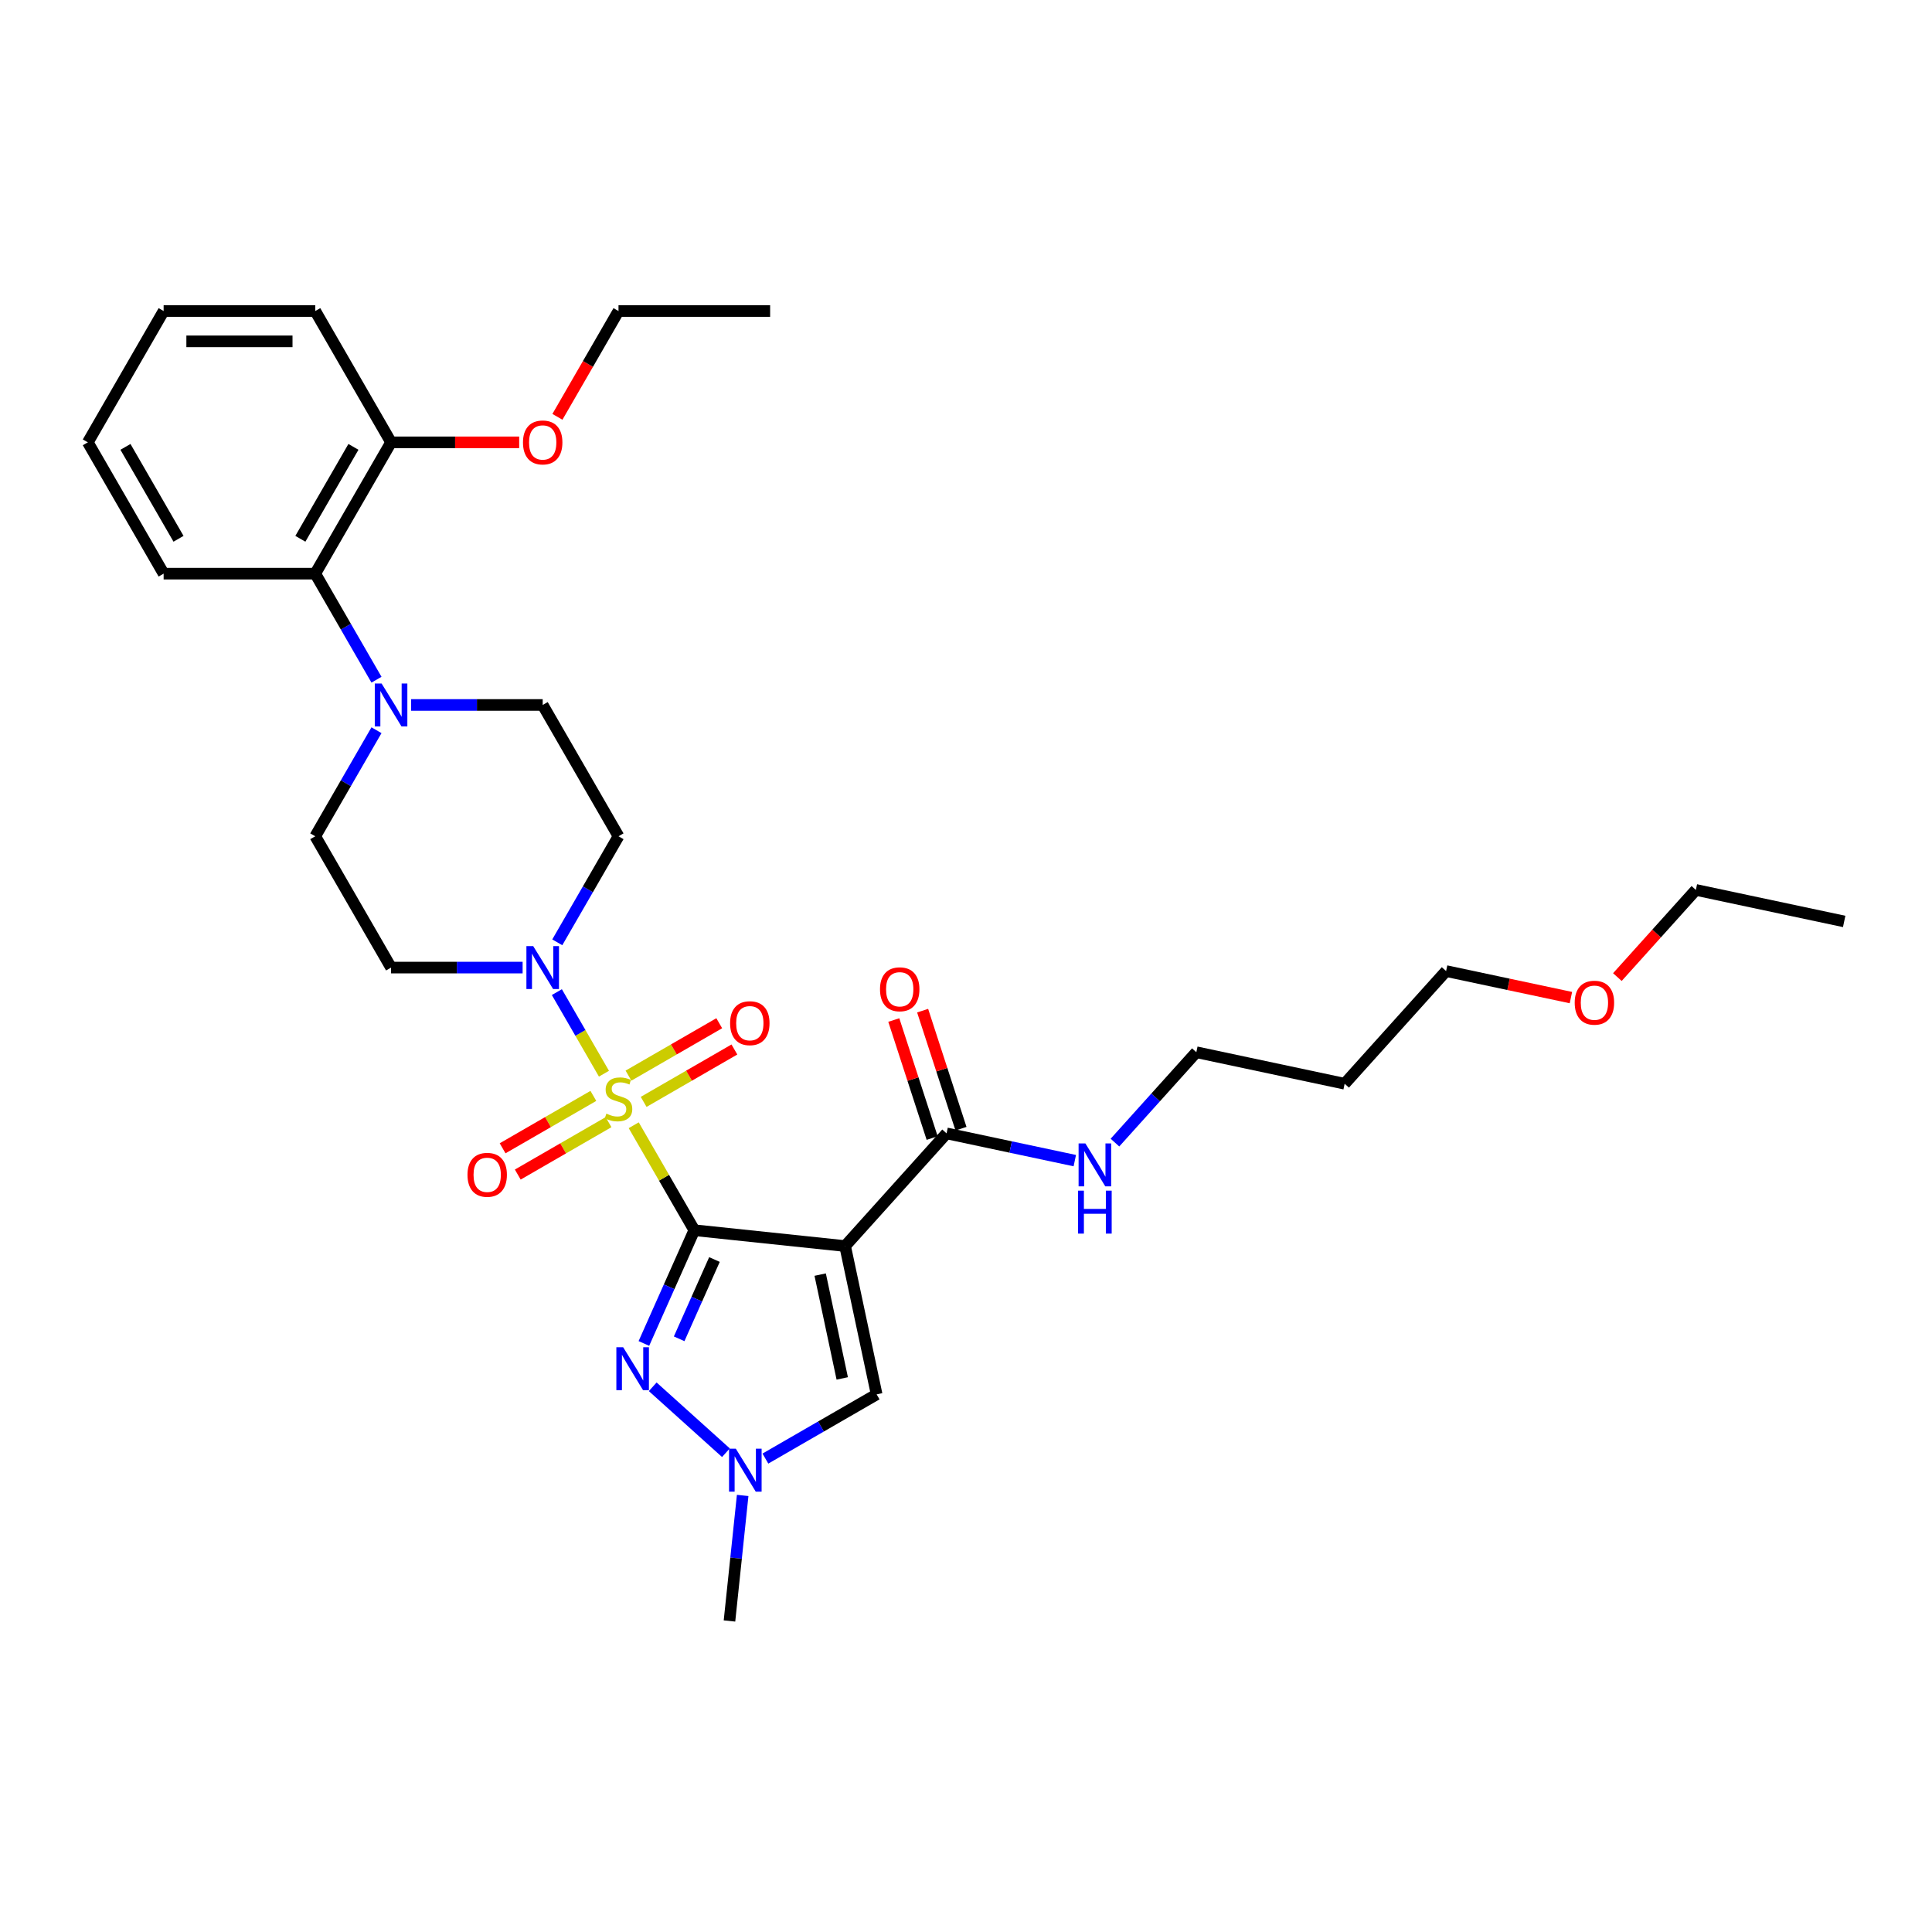<?xml version='1.0' encoding='iso-8859-1'?>
<svg version='1.1' baseProfile='full'
              xmlns='http://www.w3.org/2000/svg'
                      xmlns:rdkit='http://www.rdkit.org/xml'
                      xmlns:xlink='http://www.w3.org/1999/xlink'
                  xml:space='preserve'
width='1000px' height='1000px' viewBox='0 0 1000 1000'>
<!-- END OF HEADER -->
<rect style='opacity:1.0;fill:#FFFFFF;stroke:none' width='1000' height='1000' x='0' y='0'> </rect>
<path class='bond-0' d='M 359.377,636.752 L 343.694,609.589' style='fill:none;fill-rule:evenodd;stroke:#000000;stroke-width:6px;stroke-linecap:butt;stroke-linejoin:miter;stroke-opacity:1' />
<path class='bond-0' d='M 343.694,609.589 L 328.012,582.425' style='fill:none;fill-rule:evenodd;stroke:#CCCC00;stroke-width:6px;stroke-linecap:butt;stroke-linejoin:miter;stroke-opacity:1' />
<path class='bond-1' d='M 359.377,636.752 L 437.428,644.955' style='fill:none;fill-rule:evenodd;stroke:#000000;stroke-width:6px;stroke-linecap:butt;stroke-linejoin:miter;stroke-opacity:1' />
<path class='bond-2' d='M 359.377,636.752 L 346.327,666.062' style='fill:none;fill-rule:evenodd;stroke:#000000;stroke-width:6px;stroke-linecap:butt;stroke-linejoin:miter;stroke-opacity:1' />
<path class='bond-2' d='M 346.327,666.062 L 333.277,695.372' style='fill:none;fill-rule:evenodd;stroke:#0000FF;stroke-width:6px;stroke-linecap:butt;stroke-linejoin:miter;stroke-opacity:1' />
<path class='bond-2' d='M 369.801,651.929 L 360.666,672.446' style='fill:none;fill-rule:evenodd;stroke:#000000;stroke-width:6px;stroke-linecap:butt;stroke-linejoin:miter;stroke-opacity:1' />
<path class='bond-2' d='M 360.666,672.446 L 351.531,692.964' style='fill:none;fill-rule:evenodd;stroke:#0000FF;stroke-width:6px;stroke-linecap:butt;stroke-linejoin:miter;stroke-opacity:1' />
<path class='bond-3' d='M 312.606,555.742 L 300.417,534.63' style='fill:none;fill-rule:evenodd;stroke:#CCCC00;stroke-width:6px;stroke-linecap:butt;stroke-linejoin:miter;stroke-opacity:1' />
<path class='bond-3' d='M 300.417,534.63 L 288.228,513.518' style='fill:none;fill-rule:evenodd;stroke:#0000FF;stroke-width:6px;stroke-linecap:butt;stroke-linejoin:miter;stroke-opacity:1' />
<path class='bond-8' d='M 333.149,570.335 L 356.637,556.774' style='fill:none;fill-rule:evenodd;stroke:#CCCC00;stroke-width:6px;stroke-linecap:butt;stroke-linejoin:miter;stroke-opacity:1' />
<path class='bond-8' d='M 356.637,556.774 L 380.125,543.214' style='fill:none;fill-rule:evenodd;stroke:#FF0000;stroke-width:6px;stroke-linecap:butt;stroke-linejoin:miter;stroke-opacity:1' />
<path class='bond-8' d='M 325.301,556.742 L 348.789,543.181' style='fill:none;fill-rule:evenodd;stroke:#CCCC00;stroke-width:6px;stroke-linecap:butt;stroke-linejoin:miter;stroke-opacity:1' />
<path class='bond-8' d='M 348.789,543.181 L 372.277,529.62' style='fill:none;fill-rule:evenodd;stroke:#FF0000;stroke-width:6px;stroke-linecap:butt;stroke-linejoin:miter;stroke-opacity:1' />
<path class='bond-9' d='M 307.125,567.236 L 283.637,580.797' style='fill:none;fill-rule:evenodd;stroke:#CCCC00;stroke-width:6px;stroke-linecap:butt;stroke-linejoin:miter;stroke-opacity:1' />
<path class='bond-9' d='M 283.637,580.797 L 260.149,594.357' style='fill:none;fill-rule:evenodd;stroke:#FF0000;stroke-width:6px;stroke-linecap:butt;stroke-linejoin:miter;stroke-opacity:1' />
<path class='bond-9' d='M 314.973,580.829 L 291.485,594.39' style='fill:none;fill-rule:evenodd;stroke:#CCCC00;stroke-width:6px;stroke-linecap:butt;stroke-linejoin:miter;stroke-opacity:1' />
<path class='bond-9' d='M 291.485,594.39 L 267.997,607.951' style='fill:none;fill-rule:evenodd;stroke:#FF0000;stroke-width:6px;stroke-linecap:butt;stroke-linejoin:miter;stroke-opacity:1' />
<path class='bond-5' d='M 437.428,644.955 L 453.745,721.721' style='fill:none;fill-rule:evenodd;stroke:#000000;stroke-width:6px;stroke-linecap:butt;stroke-linejoin:miter;stroke-opacity:1' />
<path class='bond-5' d='M 424.522,659.733 L 435.944,713.469' style='fill:none;fill-rule:evenodd;stroke:#000000;stroke-width:6px;stroke-linecap:butt;stroke-linejoin:miter;stroke-opacity:1' />
<path class='bond-6' d='M 437.428,644.955 L 489.942,586.633' style='fill:none;fill-rule:evenodd;stroke:#000000;stroke-width:6px;stroke-linecap:butt;stroke-linejoin:miter;stroke-opacity:1' />
<path class='bond-4' d='M 337.847,717.803 L 375.737,751.92' style='fill:none;fill-rule:evenodd;stroke:#0000FF;stroke-width:6px;stroke-linecap:butt;stroke-linejoin:miter;stroke-opacity:1' />
<path class='bond-11' d='M 288.445,487.744 L 304.291,460.299' style='fill:none;fill-rule:evenodd;stroke:#0000FF;stroke-width:6px;stroke-linecap:butt;stroke-linejoin:miter;stroke-opacity:1' />
<path class='bond-11' d='M 304.291,460.299 L 320.137,432.853' style='fill:none;fill-rule:evenodd;stroke:#000000;stroke-width:6px;stroke-linecap:butt;stroke-linejoin:miter;stroke-opacity:1' />
<path class='bond-12' d='M 270.506,500.819 L 236.461,500.819' style='fill:none;fill-rule:evenodd;stroke:#0000FF;stroke-width:6px;stroke-linecap:butt;stroke-linejoin:miter;stroke-opacity:1' />
<path class='bond-12' d='M 236.461,500.819 L 202.416,500.819' style='fill:none;fill-rule:evenodd;stroke:#000000;stroke-width:6px;stroke-linecap:butt;stroke-linejoin:miter;stroke-opacity:1' />
<path class='bond-18' d='M 384.404,774.036 L 380.99,806.524' style='fill:none;fill-rule:evenodd;stroke:#0000FF;stroke-width:6px;stroke-linecap:butt;stroke-linejoin:miter;stroke-opacity:1' />
<path class='bond-18' d='M 380.99,806.524 L 377.575,839.012' style='fill:none;fill-rule:evenodd;stroke:#000000;stroke-width:6px;stroke-linecap:butt;stroke-linejoin:miter;stroke-opacity:1' />
<path class='bond-32' d='M 396.169,754.962 L 424.957,738.341' style='fill:none;fill-rule:evenodd;stroke:#0000FF;stroke-width:6px;stroke-linecap:butt;stroke-linejoin:miter;stroke-opacity:1' />
<path class='bond-32' d='M 424.957,738.341 L 453.745,721.721' style='fill:none;fill-rule:evenodd;stroke:#000000;stroke-width:6px;stroke-linecap:butt;stroke-linejoin:miter;stroke-opacity:1' />
<path class='bond-15' d='M 497.405,584.208 L 487.48,553.661' style='fill:none;fill-rule:evenodd;stroke:#000000;stroke-width:6px;stroke-linecap:butt;stroke-linejoin:miter;stroke-opacity:1' />
<path class='bond-15' d='M 487.48,553.661 L 477.555,523.114' style='fill:none;fill-rule:evenodd;stroke:#FF0000;stroke-width:6px;stroke-linecap:butt;stroke-linejoin:miter;stroke-opacity:1' />
<path class='bond-15' d='M 482.478,589.058 L 472.552,558.511' style='fill:none;fill-rule:evenodd;stroke:#000000;stroke-width:6px;stroke-linecap:butt;stroke-linejoin:miter;stroke-opacity:1' />
<path class='bond-15' d='M 472.552,558.511 L 462.627,527.964' style='fill:none;fill-rule:evenodd;stroke:#FF0000;stroke-width:6px;stroke-linecap:butt;stroke-linejoin:miter;stroke-opacity:1' />
<path class='bond-17' d='M 489.942,586.633 L 523.129,593.687' style='fill:none;fill-rule:evenodd;stroke:#000000;stroke-width:6px;stroke-linecap:butt;stroke-linejoin:miter;stroke-opacity:1' />
<path class='bond-17' d='M 523.129,593.687 L 556.316,600.741' style='fill:none;fill-rule:evenodd;stroke:#0000FF;stroke-width:6px;stroke-linecap:butt;stroke-linejoin:miter;stroke-opacity:1' />
<path class='bond-7' d='M 194.867,377.962 L 179.021,405.407' style='fill:none;fill-rule:evenodd;stroke:#0000FF;stroke-width:6px;stroke-linecap:butt;stroke-linejoin:miter;stroke-opacity:1' />
<path class='bond-7' d='M 179.021,405.407 L 163.175,432.853' style='fill:none;fill-rule:evenodd;stroke:#000000;stroke-width:6px;stroke-linecap:butt;stroke-linejoin:miter;stroke-opacity:1' />
<path class='bond-10' d='M 194.867,351.812 L 179.021,324.366' style='fill:none;fill-rule:evenodd;stroke:#0000FF;stroke-width:6px;stroke-linecap:butt;stroke-linejoin:miter;stroke-opacity:1' />
<path class='bond-10' d='M 179.021,324.366 L 163.175,296.921' style='fill:none;fill-rule:evenodd;stroke:#000000;stroke-width:6px;stroke-linecap:butt;stroke-linejoin:miter;stroke-opacity:1' />
<path class='bond-33' d='M 212.807,364.887 L 246.852,364.887' style='fill:none;fill-rule:evenodd;stroke:#0000FF;stroke-width:6px;stroke-linecap:butt;stroke-linejoin:miter;stroke-opacity:1' />
<path class='bond-33' d='M 246.852,364.887 L 280.896,364.887' style='fill:none;fill-rule:evenodd;stroke:#000000;stroke-width:6px;stroke-linecap:butt;stroke-linejoin:miter;stroke-opacity:1' />
<path class='bond-16' d='M 163.175,296.921 L 202.416,228.954' style='fill:none;fill-rule:evenodd;stroke:#000000;stroke-width:6px;stroke-linecap:butt;stroke-linejoin:miter;stroke-opacity:1' />
<path class='bond-16' d='M 155.468,278.878 L 182.937,231.301' style='fill:none;fill-rule:evenodd;stroke:#000000;stroke-width:6px;stroke-linecap:butt;stroke-linejoin:miter;stroke-opacity:1' />
<path class='bond-21' d='M 163.175,296.921 L 84.695,296.921' style='fill:none;fill-rule:evenodd;stroke:#000000;stroke-width:6px;stroke-linecap:butt;stroke-linejoin:miter;stroke-opacity:1' />
<path class='bond-13' d='M 320.137,432.853 L 280.896,364.887' style='fill:none;fill-rule:evenodd;stroke:#000000;stroke-width:6px;stroke-linecap:butt;stroke-linejoin:miter;stroke-opacity:1' />
<path class='bond-14' d='M 202.416,500.819 L 163.175,432.853' style='fill:none;fill-rule:evenodd;stroke:#000000;stroke-width:6px;stroke-linecap:butt;stroke-linejoin:miter;stroke-opacity:1' />
<path class='bond-19' d='M 202.416,228.954 L 235.574,228.954' style='fill:none;fill-rule:evenodd;stroke:#000000;stroke-width:6px;stroke-linecap:butt;stroke-linejoin:miter;stroke-opacity:1' />
<path class='bond-19' d='M 235.574,228.954 L 268.732,228.954' style='fill:none;fill-rule:evenodd;stroke:#FF0000;stroke-width:6px;stroke-linecap:butt;stroke-linejoin:miter;stroke-opacity:1' />
<path class='bond-25' d='M 202.416,228.954 L 163.175,160.988' style='fill:none;fill-rule:evenodd;stroke:#000000;stroke-width:6px;stroke-linecap:butt;stroke-linejoin:miter;stroke-opacity:1' />
<path class='bond-23' d='M 577.098,591.41 L 598.159,568.018' style='fill:none;fill-rule:evenodd;stroke:#0000FF;stroke-width:6px;stroke-linecap:butt;stroke-linejoin:miter;stroke-opacity:1' />
<path class='bond-23' d='M 598.159,568.018 L 619.221,544.627' style='fill:none;fill-rule:evenodd;stroke:#000000;stroke-width:6px;stroke-linecap:butt;stroke-linejoin:miter;stroke-opacity:1' />
<path class='bond-26' d='M 288.518,215.754 L 304.327,188.371' style='fill:none;fill-rule:evenodd;stroke:#FF0000;stroke-width:6px;stroke-linecap:butt;stroke-linejoin:miter;stroke-opacity:1' />
<path class='bond-26' d='M 304.327,188.371 L 320.137,160.988' style='fill:none;fill-rule:evenodd;stroke:#000000;stroke-width:6px;stroke-linecap:butt;stroke-linejoin:miter;stroke-opacity:1' />
<path class='bond-20' d='M 695.987,560.944 L 619.221,544.627' style='fill:none;fill-rule:evenodd;stroke:#000000;stroke-width:6px;stroke-linecap:butt;stroke-linejoin:miter;stroke-opacity:1' />
<path class='bond-24' d='M 695.987,560.944 L 748.5,502.622' style='fill:none;fill-rule:evenodd;stroke:#000000;stroke-width:6px;stroke-linecap:butt;stroke-linejoin:miter;stroke-opacity:1' />
<path class='bond-30' d='M 84.695,296.921 L 45.455,228.954' style='fill:none;fill-rule:evenodd;stroke:#000000;stroke-width:6px;stroke-linecap:butt;stroke-linejoin:miter;stroke-opacity:1' />
<path class='bond-30' d='M 92.402,278.878 L 64.934,231.301' style='fill:none;fill-rule:evenodd;stroke:#000000;stroke-width:6px;stroke-linecap:butt;stroke-linejoin:miter;stroke-opacity:1' />
<path class='bond-22' d='M 813.102,516.353 L 780.801,509.488' style='fill:none;fill-rule:evenodd;stroke:#FF0000;stroke-width:6px;stroke-linecap:butt;stroke-linejoin:miter;stroke-opacity:1' />
<path class='bond-22' d='M 780.801,509.488 L 748.5,502.622' style='fill:none;fill-rule:evenodd;stroke:#000000;stroke-width:6px;stroke-linecap:butt;stroke-linejoin:miter;stroke-opacity:1' />
<path class='bond-27' d='M 837.152,505.738 L 857.466,483.177' style='fill:none;fill-rule:evenodd;stroke:#FF0000;stroke-width:6px;stroke-linecap:butt;stroke-linejoin:miter;stroke-opacity:1' />
<path class='bond-27' d='M 857.466,483.177 L 877.78,460.616' style='fill:none;fill-rule:evenodd;stroke:#000000;stroke-width:6px;stroke-linecap:butt;stroke-linejoin:miter;stroke-opacity:1' />
<path class='bond-34' d='M 163.175,160.988 L 84.695,160.988' style='fill:none;fill-rule:evenodd;stroke:#000000;stroke-width:6px;stroke-linecap:butt;stroke-linejoin:miter;stroke-opacity:1' />
<path class='bond-34' d='M 151.403,176.684 L 96.467,176.684' style='fill:none;fill-rule:evenodd;stroke:#000000;stroke-width:6px;stroke-linecap:butt;stroke-linejoin:miter;stroke-opacity:1' />
<path class='bond-28' d='M 320.137,160.988 L 398.617,160.988' style='fill:none;fill-rule:evenodd;stroke:#000000;stroke-width:6px;stroke-linecap:butt;stroke-linejoin:miter;stroke-opacity:1' />
<path class='bond-29' d='M 877.78,460.616 L 954.545,476.933' style='fill:none;fill-rule:evenodd;stroke:#000000;stroke-width:6px;stroke-linecap:butt;stroke-linejoin:miter;stroke-opacity:1' />
<path class='bond-31' d='M 45.455,228.954 L 84.695,160.988' style='fill:none;fill-rule:evenodd;stroke:#000000;stroke-width:6px;stroke-linecap:butt;stroke-linejoin:miter;stroke-opacity:1' />
<path  class='atom-1' d='M 313.858 576.414
Q 314.109 576.508, 315.145 576.947
Q 316.181 577.387, 317.311 577.669
Q 318.473 577.921, 319.603 577.921
Q 321.706 577.921, 322.931 576.916
Q 324.155 575.88, 324.155 574.091
Q 324.155 572.866, 323.527 572.113
Q 322.931 571.36, 321.989 570.952
Q 321.047 570.543, 319.478 570.073
Q 317.5 569.476, 316.307 568.911
Q 315.145 568.346, 314.298 567.153
Q 313.482 565.96, 313.482 563.951
Q 313.482 561.157, 315.365 559.431
Q 317.28 557.704, 321.047 557.704
Q 323.621 557.704, 326.541 558.928
L 325.819 561.346
Q 323.15 560.247, 321.141 560.247
Q 318.975 560.247, 317.782 561.157
Q 316.589 562.036, 316.621 563.574
Q 316.621 564.767, 317.217 565.489
Q 317.845 566.211, 318.724 566.619
Q 319.634 567.028, 321.141 567.498
Q 323.15 568.126, 324.343 568.754
Q 325.536 569.382, 326.384 570.669
Q 327.263 571.925, 327.263 574.091
Q 327.263 577.167, 325.191 578.831
Q 323.15 580.463, 319.729 580.463
Q 317.751 580.463, 316.244 580.024
Q 314.769 579.616, 313.011 578.894
L 313.858 576.414
' fill='#CCCC00'/>
<path  class='atom-3' d='M 322.543 697.334
L 329.826 709.107
Q 330.548 710.268, 331.71 712.371
Q 332.871 714.475, 332.934 714.6
L 332.934 697.334
L 335.885 697.334
L 335.885 719.56
L 332.84 719.56
L 325.023 706.689
Q 324.113 705.183, 323.14 703.456
Q 322.198 701.729, 321.915 701.196
L 321.915 719.56
L 319.027 719.56
L 319.027 697.334
L 322.543 697.334
' fill='#0000FF'/>
<path  class='atom-4' d='M 275.984 489.706
L 283.267 501.479
Q 283.989 502.64, 285.15 504.743
Q 286.312 506.847, 286.374 506.972
L 286.374 489.706
L 289.325 489.706
L 289.325 511.932
L 286.28 511.932
L 278.464 499.061
Q 277.553 497.554, 276.58 495.828
Q 275.638 494.101, 275.356 493.568
L 275.356 511.932
L 272.468 511.932
L 272.468 489.706
L 275.984 489.706
' fill='#0000FF'/>
<path  class='atom-5' d='M 380.866 749.848
L 388.149 761.62
Q 388.871 762.782, 390.032 764.885
Q 391.194 766.988, 391.257 767.114
L 391.257 749.848
L 394.207 749.848
L 394.207 772.074
L 391.162 772.074
L 383.346 759.203
Q 382.435 757.696, 381.462 755.97
Q 380.52 754.243, 380.238 753.71
L 380.238 772.074
L 377.35 772.074
L 377.35 749.848
L 380.866 749.848
' fill='#0000FF'/>
<path  class='atom-8' d='M 197.503 353.774
L 204.786 365.546
Q 205.508 366.708, 206.669 368.811
Q 207.831 370.914, 207.894 371.04
L 207.894 353.774
L 210.845 353.774
L 210.845 376
L 207.8 376
L 199.983 363.129
Q 199.073 361.622, 198.099 359.895
Q 197.158 358.169, 196.875 357.635
L 196.875 376
L 193.987 376
L 193.987 353.774
L 197.503 353.774
' fill='#0000FF'/>
<path  class='atom-9' d='M 377.9 529.608
Q 377.9 524.271, 380.537 521.289
Q 383.174 518.307, 388.103 518.307
Q 393.032 518.307, 395.668 521.289
Q 398.305 524.271, 398.305 529.608
Q 398.305 535.007, 395.637 538.084
Q 392.969 541.129, 388.103 541.129
Q 383.206 541.129, 380.537 538.084
Q 377.9 535.039, 377.9 529.608
M 388.103 538.618
Q 391.493 538.618, 393.314 536.357
Q 395.166 534.066, 395.166 529.608
Q 395.166 525.244, 393.314 523.047
Q 391.493 520.818, 388.103 520.818
Q 384.713 520.818, 382.86 523.016
Q 381.04 525.213, 381.04 529.608
Q 381.04 534.097, 382.86 536.357
Q 384.713 538.618, 388.103 538.618
' fill='#FF0000'/>
<path  class='atom-10' d='M 241.968 608.089
Q 241.968 602.752, 244.605 599.77
Q 247.242 596.787, 252.171 596.787
Q 257.099 596.787, 259.736 599.77
Q 262.373 602.752, 262.373 608.089
Q 262.373 613.488, 259.705 616.564
Q 257.036 619.61, 252.171 619.61
Q 247.273 619.61, 244.605 616.564
Q 241.968 613.519, 241.968 608.089
M 252.171 617.098
Q 255.561 617.098, 257.382 614.838
Q 259.234 612.546, 259.234 608.089
Q 259.234 603.725, 257.382 601.528
Q 255.561 599.299, 252.171 599.299
Q 248.78 599.299, 246.928 601.496
Q 245.107 603.694, 245.107 608.089
Q 245.107 612.578, 246.928 614.838
Q 248.78 617.098, 252.171 617.098
' fill='#FF0000'/>
<path  class='atom-16' d='M 455.487 512.056
Q 455.487 506.719, 458.124 503.737
Q 460.761 500.755, 465.69 500.755
Q 470.618 500.755, 473.255 503.737
Q 475.892 506.719, 475.892 512.056
Q 475.892 517.455, 473.224 520.532
Q 470.555 523.577, 465.69 523.577
Q 460.793 523.577, 458.124 520.532
Q 455.487 517.487, 455.487 512.056
M 465.69 521.066
Q 469.08 521.066, 470.901 518.805
Q 472.753 516.514, 472.753 512.056
Q 472.753 507.692, 470.901 505.495
Q 469.08 503.266, 465.69 503.266
Q 462.299 503.266, 460.447 505.464
Q 458.626 507.661, 458.626 512.056
Q 458.626 516.545, 460.447 518.805
Q 462.299 521.066, 465.69 521.066
' fill='#FF0000'/>
<path  class='atom-18' d='M 561.794 591.837
L 569.077 603.609
Q 569.799 604.77, 570.961 606.874
Q 572.122 608.977, 572.185 609.103
L 572.185 591.837
L 575.136 591.837
L 575.136 614.063
L 572.091 614.063
L 564.274 601.192
Q 563.364 599.685, 562.391 597.958
Q 561.449 596.232, 561.166 595.698
L 561.166 614.063
L 558.278 614.063
L 558.278 591.837
L 561.794 591.837
' fill='#0000FF'/>
<path  class='atom-18' d='M 558.012 616.285
L 561.025 616.285
L 561.025 625.734
L 572.389 625.734
L 572.389 616.285
L 575.403 616.285
L 575.403 638.511
L 572.389 638.511
L 572.389 628.246
L 561.025 628.246
L 561.025 638.511
L 558.012 638.511
L 558.012 616.285
' fill='#0000FF'/>
<path  class='atom-20' d='M 270.694 229.017
Q 270.694 223.681, 273.331 220.698
Q 275.968 217.716, 280.896 217.716
Q 285.825 217.716, 288.462 220.698
Q 291.099 223.681, 291.099 229.017
Q 291.099 234.417, 288.431 237.493
Q 285.762 240.538, 280.896 240.538
Q 275.999 240.538, 273.331 237.493
Q 270.694 234.448, 270.694 229.017
M 280.896 238.027
Q 284.287 238.027, 286.108 235.767
Q 287.96 233.475, 287.96 229.017
Q 287.96 224.654, 286.108 222.456
Q 284.287 220.227, 280.896 220.227
Q 277.506 220.227, 275.654 222.425
Q 273.833 224.622, 273.833 229.017
Q 273.833 233.506, 275.654 235.767
Q 277.506 238.027, 280.896 238.027
' fill='#FF0000'/>
<path  class='atom-23' d='M 815.064 519.002
Q 815.064 513.665, 817.7 510.683
Q 820.337 507.7, 825.266 507.7
Q 830.195 507.7, 832.832 510.683
Q 835.469 513.665, 835.469 519.002
Q 835.469 524.401, 832.8 527.478
Q 830.132 530.523, 825.266 530.523
Q 820.369 530.523, 817.7 527.478
Q 815.064 524.433, 815.064 519.002
M 825.266 528.011
Q 828.656 528.011, 830.477 525.751
Q 832.329 523.459, 832.329 519.002
Q 832.329 514.638, 830.477 512.441
Q 828.656 510.212, 825.266 510.212
Q 821.876 510.212, 820.024 512.409
Q 818.203 514.607, 818.203 519.002
Q 818.203 523.491, 820.024 525.751
Q 821.876 528.011, 825.266 528.011
' fill='#FF0000'/>
</svg>
